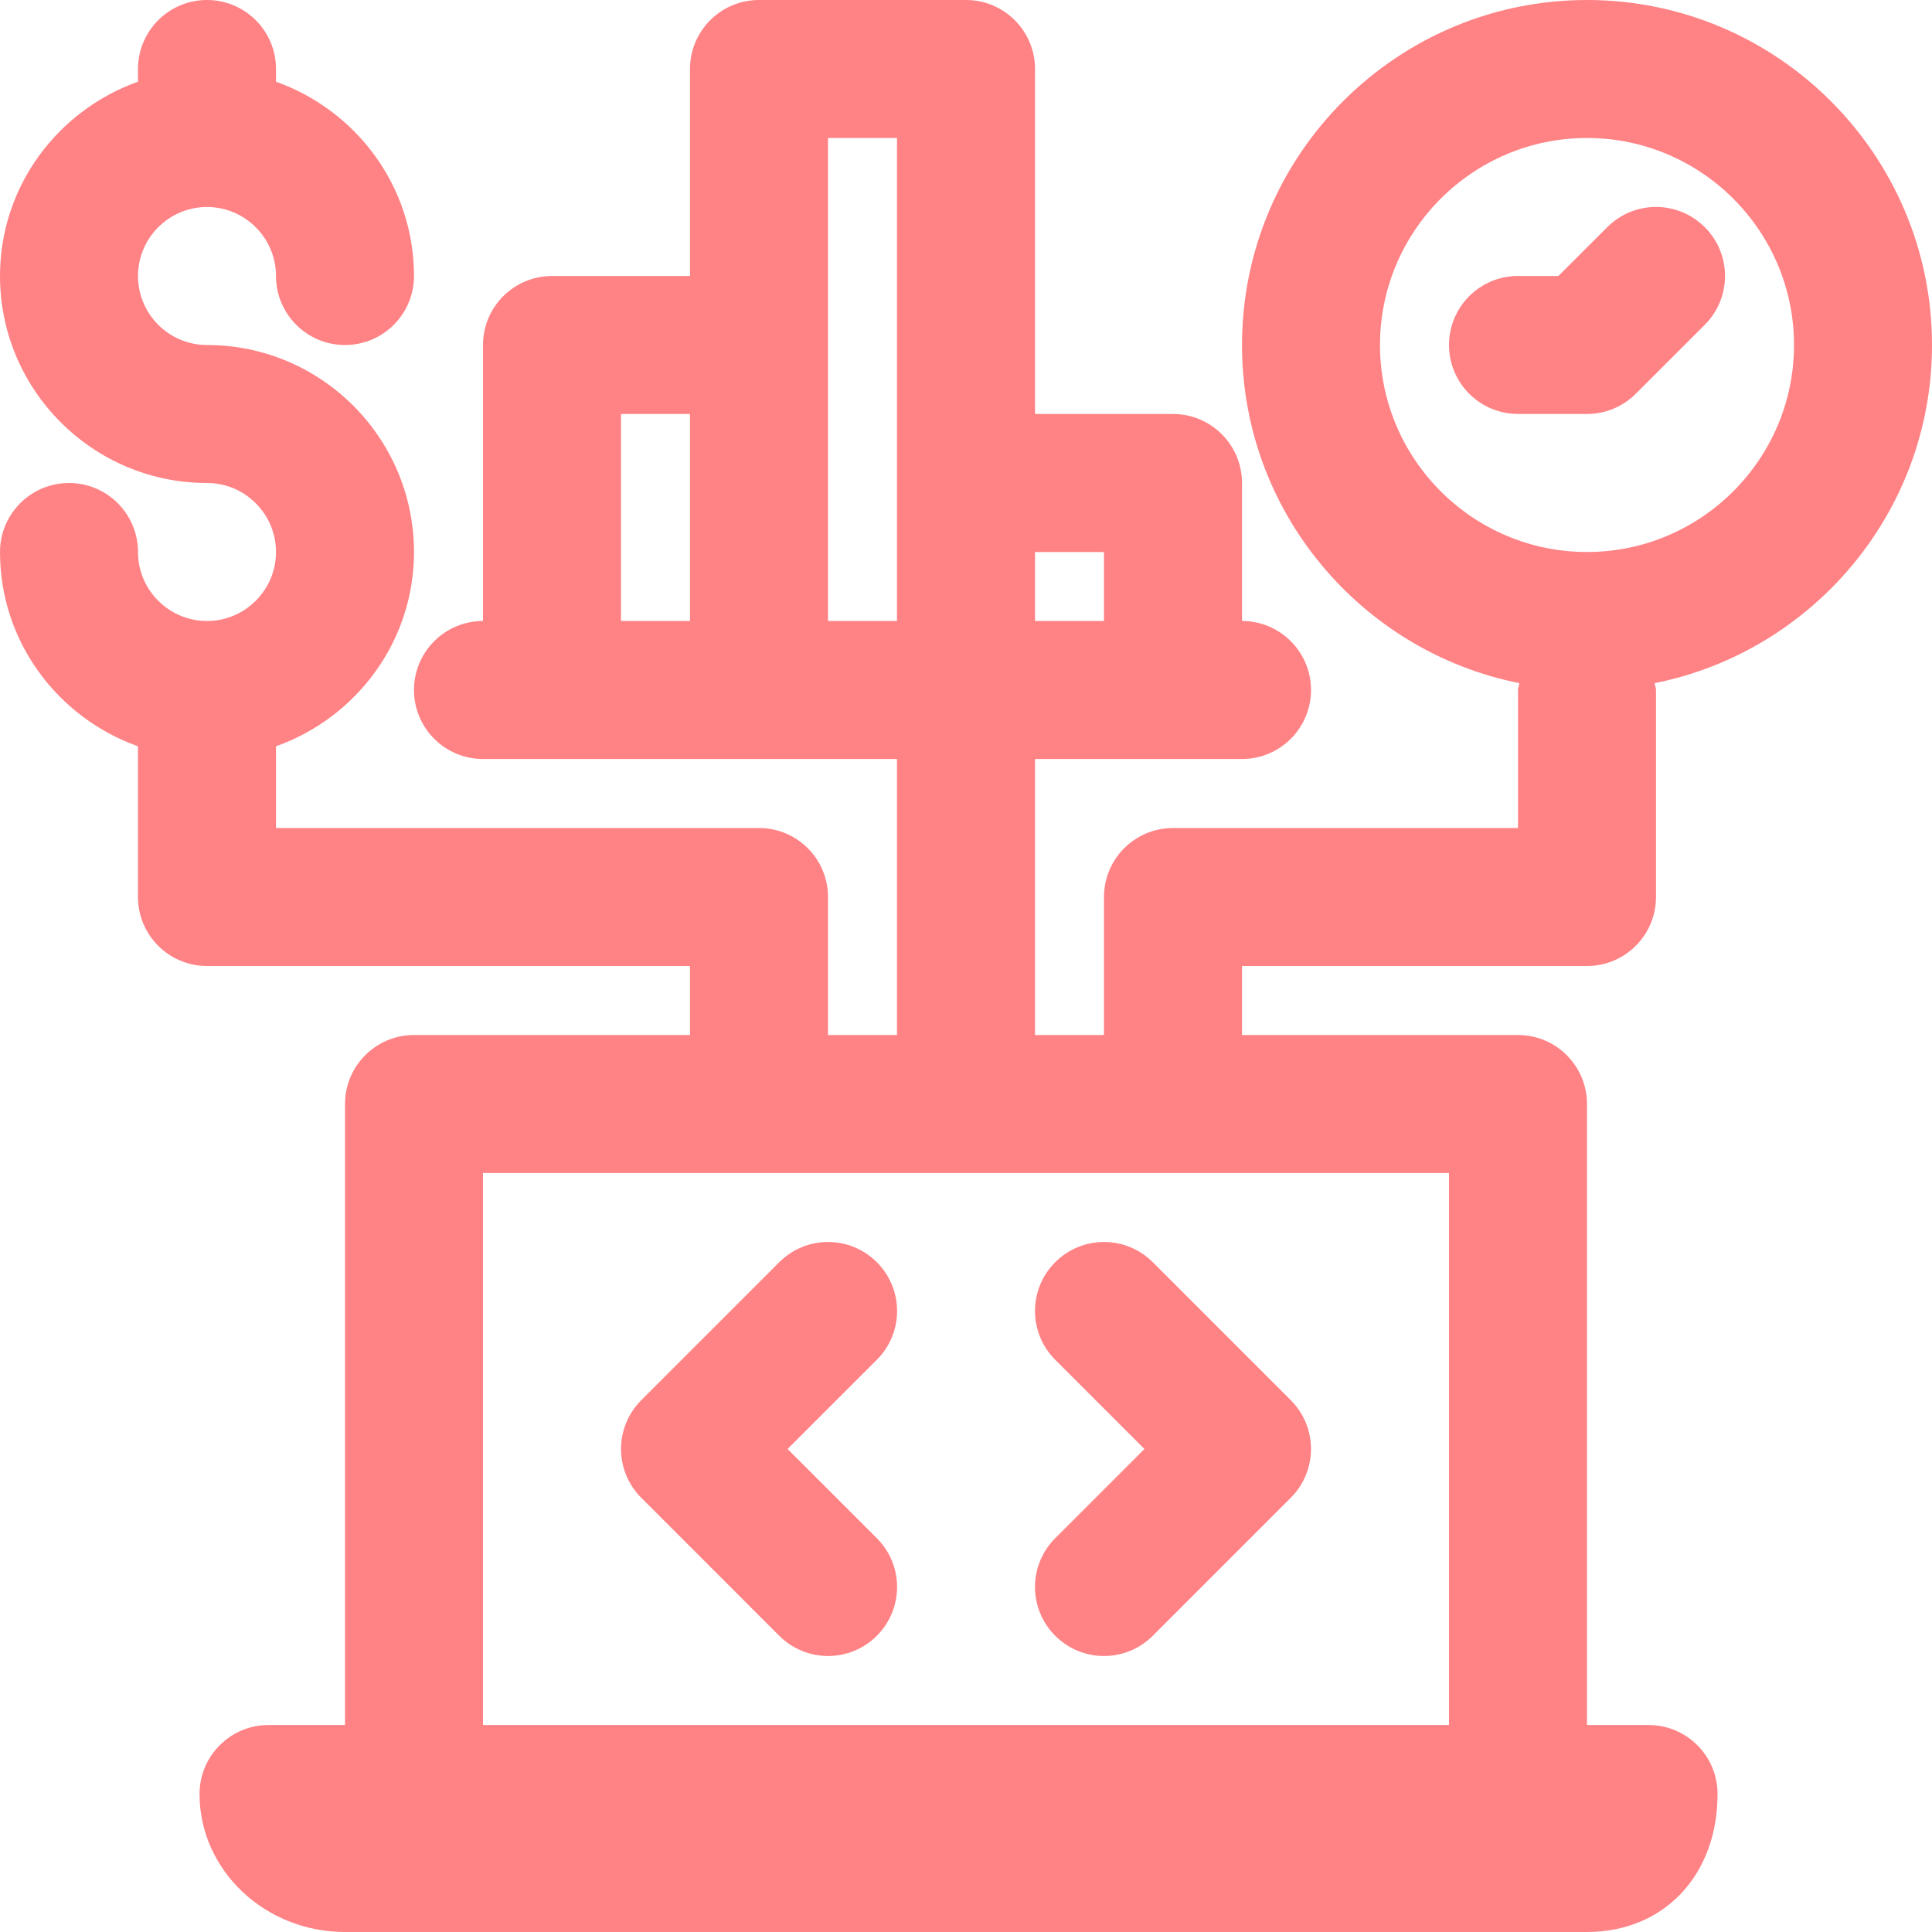 <svg width="50" height="50" viewBox="0 0 50 50" fill="none" xmlns="http://www.w3.org/2000/svg">
<path d="M22.692 32.666C21.994 31.968 20.866 31.968 20.167 32.666L16.596 36.237C15.898 36.935 15.898 38.064 16.596 38.762L20.167 42.334C20.516 42.682 20.973 42.857 21.43 42.857C21.887 42.857 22.344 42.682 22.692 42.334C23.391 41.635 23.391 40.507 22.692 39.809L20.383 37.5L22.692 35.191C23.391 34.492 23.391 33.364 22.692 32.666Z" fill="#FF8285"/>
<path d="M27.309 42.334C27.657 42.682 28.114 42.857 28.571 42.857C29.029 42.857 29.486 42.682 29.834 42.334L33.405 38.762C34.103 38.064 34.103 36.935 33.405 36.237L29.834 32.666C29.136 31.968 28.007 31.968 27.309 32.666C26.611 33.364 26.611 34.492 27.309 35.191L29.618 37.5L27.309 39.809C26.611 40.507 26.611 41.635 27.309 42.334Z" fill="#FF8285"/>
<path d="M50 8.929C50 4.005 45.995 0 41.071 0C36.148 0 32.143 4.005 32.143 8.929C32.143 13.252 35.234 16.864 39.321 17.68C39.314 17.741 39.286 17.795 39.286 17.857V21.429H30.357C29.371 21.429 28.571 22.229 28.571 23.214V26.786H26.786V19.643H32.143C33.129 19.643 33.929 18.843 33.929 17.857C33.929 16.871 33.129 16.071 32.143 16.071V12.5C32.143 11.514 31.343 10.714 30.357 10.714H26.786V1.786C26.786 0.8 25.986 0 25 0H19.643C18.657 0 17.857 0.8 17.857 1.786V7.143H14.286C13.3 7.143 12.5 7.943 12.5 8.929V16.071C11.514 16.071 10.714 16.871 10.714 17.857C10.714 18.843 11.514 19.643 12.5 19.643H23.214V26.786H21.429V23.214C21.429 22.229 20.629 21.429 19.643 21.429H7.143V19.314C9.216 18.575 10.714 16.611 10.714 14.286C10.714 11.332 8.311 8.929 5.357 8.929C4.373 8.929 3.571 8.127 3.571 7.143C3.571 6.159 4.373 5.357 5.357 5.357C6.341 5.357 7.143 6.159 7.143 7.143C7.143 8.129 7.943 8.929 8.929 8.929C9.914 8.929 10.714 8.129 10.714 7.143C10.714 4.818 9.216 2.854 7.143 2.114V1.786C7.143 0.8 6.343 0 5.357 0C4.371 0 3.571 0.8 3.571 1.786V2.114C1.498 2.854 0 4.818 0 7.143C0 10.096 2.404 12.5 5.357 12.5C6.341 12.5 7.143 13.302 7.143 14.286C7.143 15.27 6.341 16.071 5.357 16.071C4.373 16.071 3.571 15.27 3.571 14.286C3.571 13.3 2.771 12.5 1.786 12.5C0.8 12.5 0 13.3 0 14.286C0 16.611 1.498 18.575 3.571 19.314V23.214C3.571 24.2 4.371 25 5.357 25H17.857V26.786H10.714C9.729 26.786 8.929 27.586 8.929 28.571V44.643H6.95C5.964 44.643 5.164 45.443 5.164 46.429C5.164 48.398 6.854 50 8.929 50H41.071C43.061 50 44.45 48.532 44.45 46.429C44.45 45.443 43.65 44.643 42.664 44.643H41.071V28.571C41.071 27.586 40.271 26.786 39.286 26.786H32.143V25H41.071C42.057 25 42.857 24.2 42.857 23.214V17.857C42.857 17.795 42.829 17.741 42.821 17.68C46.909 16.864 50 13.252 50 8.929ZM28.571 14.286V16.071H26.786V14.286H28.571ZM16.071 16.071V10.714H17.857V16.071H16.071ZM21.429 16.071V3.571H23.214V16.071H21.429ZM37.5 30.357V44.643H12.5V30.357H37.5ZM41.071 14.286C38.118 14.286 35.714 11.882 35.714 8.929C35.714 5.975 38.118 3.571 41.071 3.571C44.025 3.571 46.429 5.975 46.429 8.929C46.429 11.882 44.025 14.286 41.071 14.286Z" fill="#FF8285"/>
<path d="M41.595 5.88L40.332 7.142H39.286C38.3 7.142 37.5 7.942 37.5 8.928C37.5 9.914 38.3 10.713 39.286 10.713H41.071C41.545 10.713 42 10.526 42.334 10.19L44.12 8.405C44.818 7.706 44.818 6.578 44.12 5.88C43.421 5.181 42.293 5.181 41.595 5.88Z" fill="#FF8285"/>
</svg>
